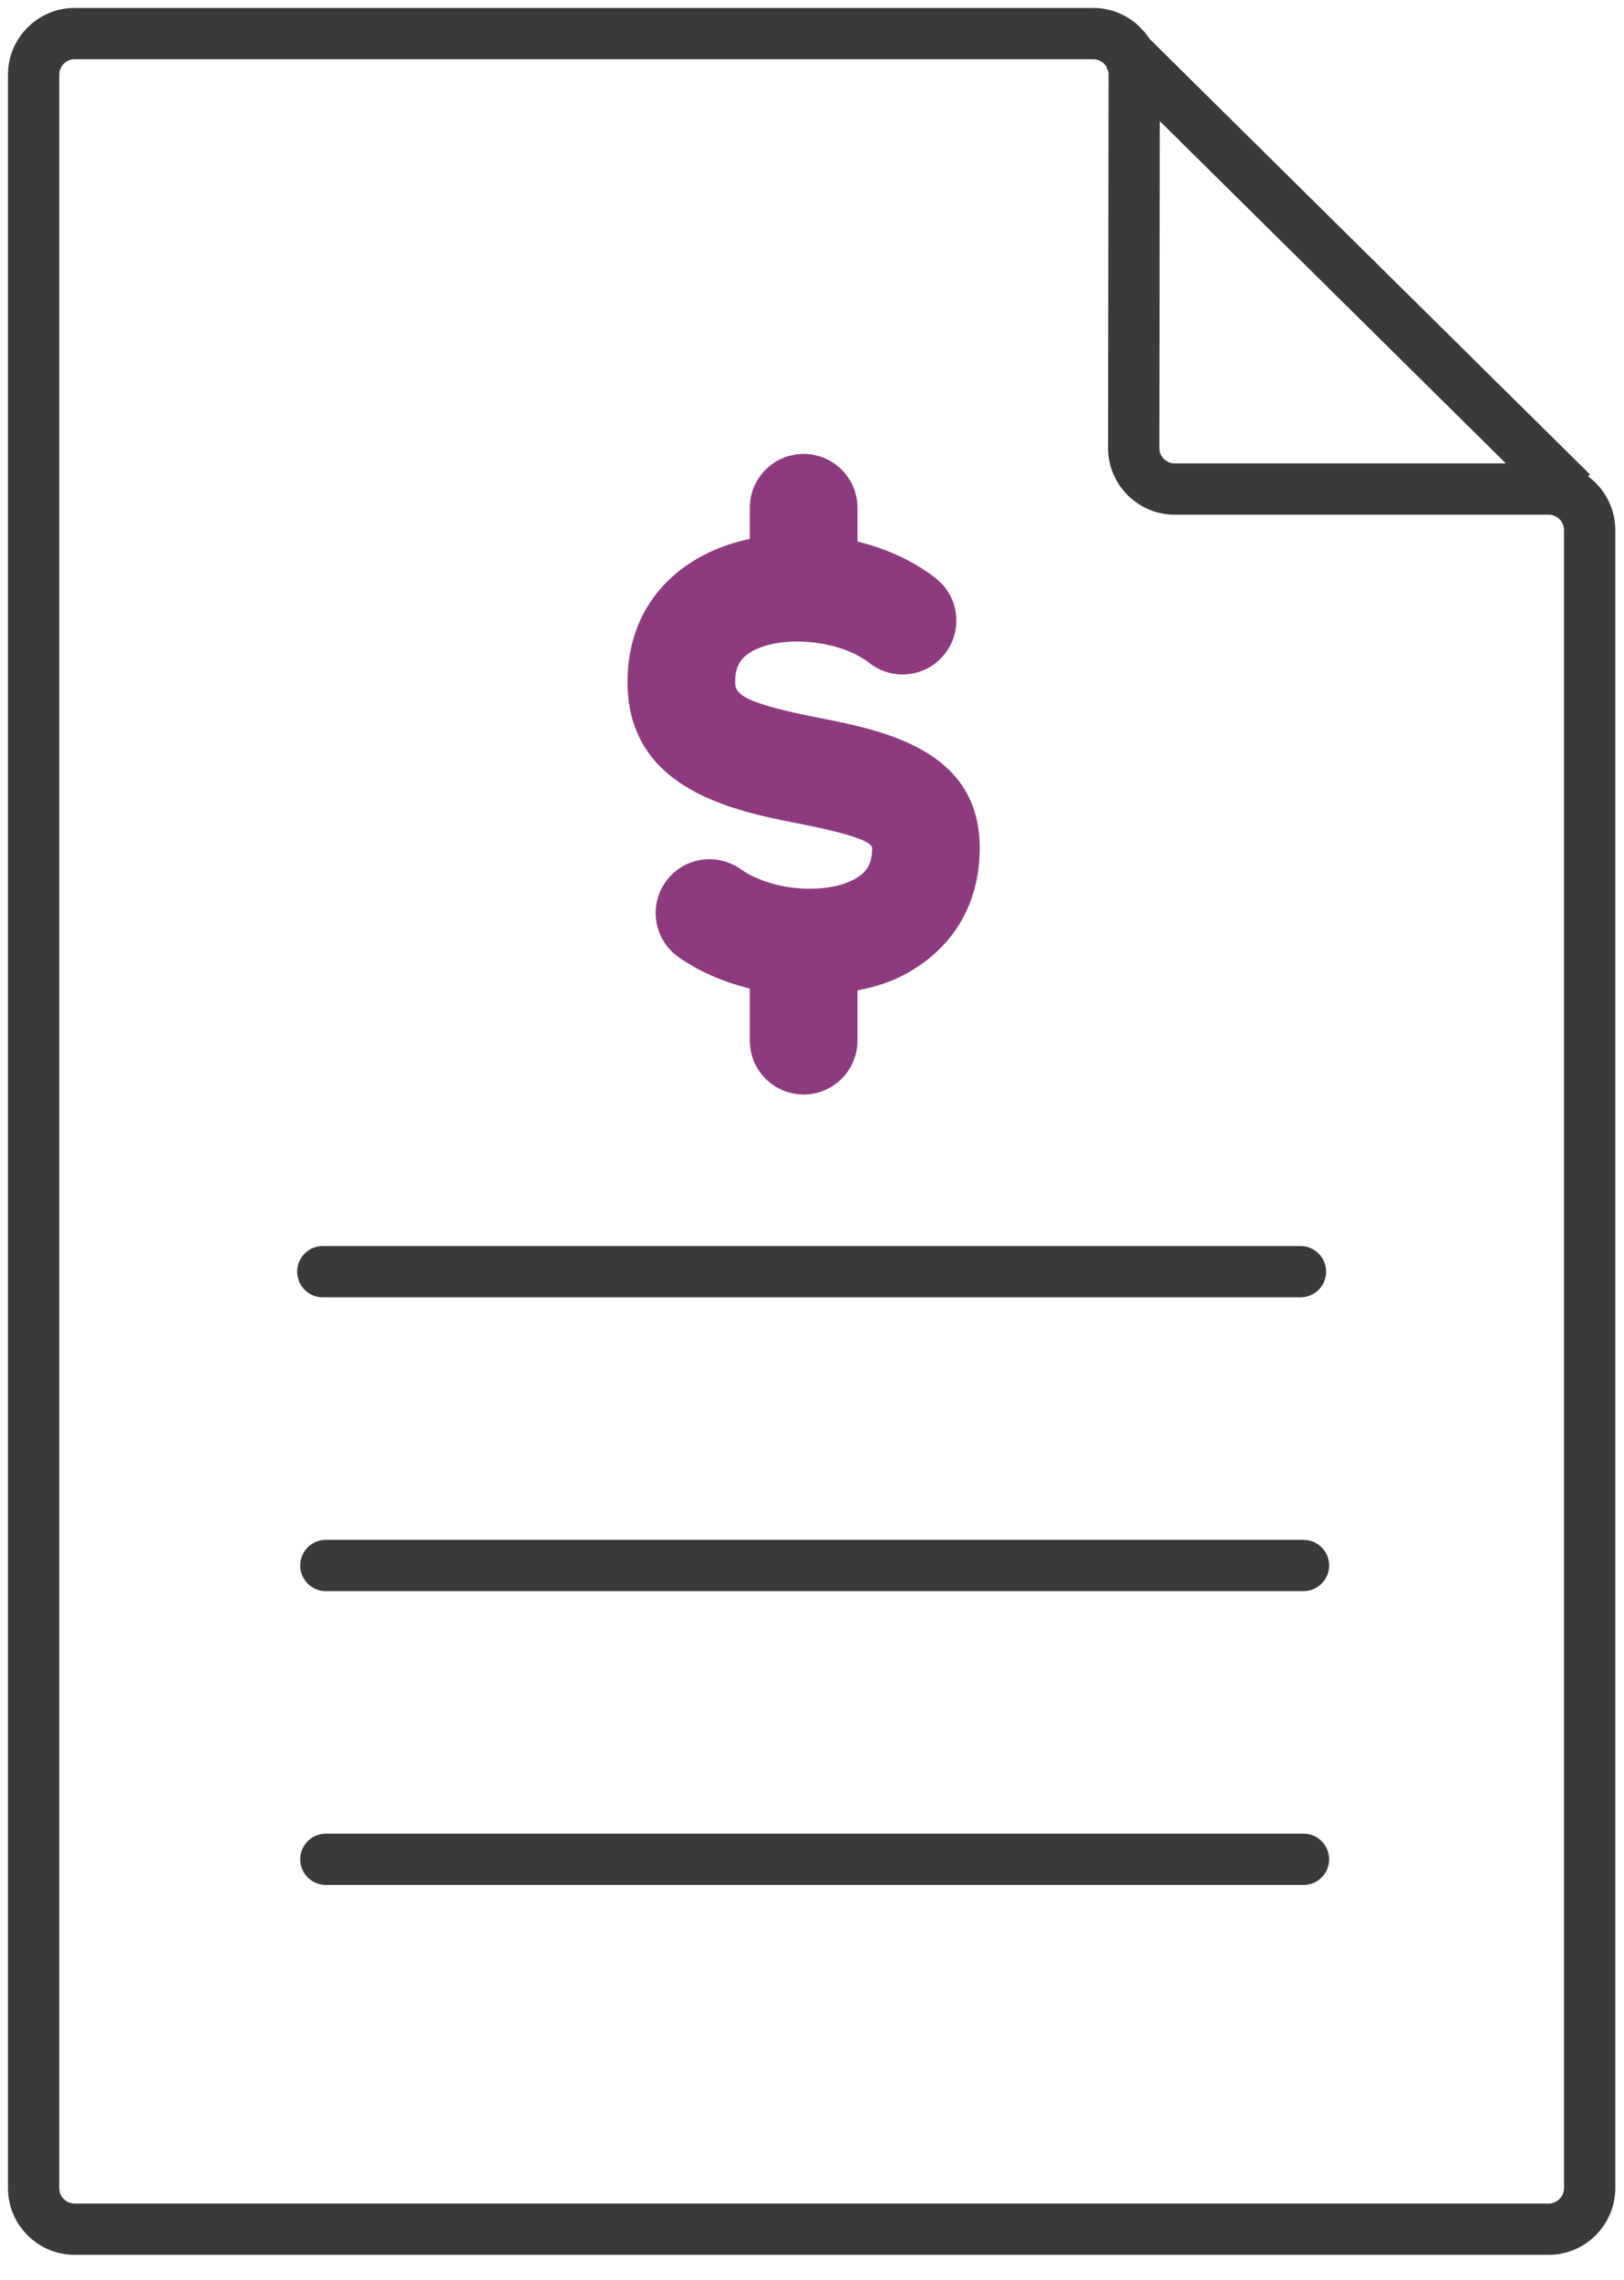 <?xml version="1.0" encoding="UTF-8"?>
<svg width="57px" height="80px" viewBox="0 0 57 80" version="1.1" xmlns="http://www.w3.org/2000/svg" xmlns:xlink="http://www.w3.org/1999/xlink">
    <title>icon_990</title>
    <g id="Page-1" stroke="none" stroke-width="1" fill="none" fill-rule="evenodd">
        <g id="About" transform="translate(-937, -2847)">
            <g id="5_Financials" transform="translate(410, 2710)">
                <g id="New-Reach-990" transform="translate(430, 106)">
                    <g id="icon_390" transform="translate(54, 0)">
                        <g id="icon_990" transform="translate(44, 32)">
                            <path d="M37.37,0.179 L1.62,0.179 C0.825,0.179 0.18,0.825 0.18,1.619 L0.18,75.782 C0.18,76.576 0.825,77.222 1.62,77.222 L53.354,77.222 C54.149,77.222 54.794,76.576 54.794,75.782 L54.794,17.601 C54.794,16.806 54.149,16.161 53.354,16.161 L40.232,16.161 C39.436,16.161 38.791,15.516 38.792,14.719 L38.81,1.622 C38.811,0.825 38.165,0.179 37.37,0.179 Z" id="Stroke-1" stroke="#3A3A3A" stroke-width="1.8"></path>
                            <line x1="38.476" y1="0.767" x2="54.171" y2="16.287" id="Stroke-3" stroke="#3A3A3A" stroke-width="1.8"></line>
                            <line x1="10.437" y1="64.243" x2="44.75" y2="64.243" id="Stroke-5" stroke="#3A3A3A" stroke-width="1.8" stroke-linecap="round"></line>
                            <line x1="10.437" y1="53.933" x2="44.75" y2="53.933" id="Stroke-7" stroke="#3A3A3A" stroke-width="1.8" stroke-linecap="round"></line>
                            <line x1="10.33" y1="43.623" x2="44.644" y2="43.623" id="Stroke-9" stroke="#3A3A3A" stroke-width="1.8" stroke-linecap="round"></line>
                            <path d="M27.741,24.189 C25.008,23.652 24.804,23.343 24.804,22.934 C24.804,22.361 25,22.044 25.506,21.798 C25.894,21.61 26.402,21.511 26.977,21.511 C27.952,21.511 28.922,21.799 29.508,22.26 C29.841,22.523 30.255,22.667 30.676,22.667 C31.261,22.667 31.803,22.402 32.161,21.944 C32.472,21.548 32.613,21.054 32.552,20.552 C32.493,20.052 32.241,19.604 31.844,19.293 C31.097,18.706 30.152,18.262 29.095,18.001 L29.095,16.817 C29.095,15.775 28.247,14.928 27.206,14.928 C26.165,14.928 25.317,15.775 25.317,16.817 L25.317,17.911 C24.787,18.023 24.297,18.186 23.857,18.399 C22.031,19.286 21.025,20.897 21.025,22.934 C21.025,26.716 24.771,27.454 27.01,27.895 C27.653,28.021 29.61,28.405 29.61,28.757 C29.61,29.314 29.425,29.628 28.948,29.874 C28.559,30.075 28.021,30.186 27.432,30.186 C26.514,30.186 25.601,29.928 24.989,29.494 C24.668,29.269 24.292,29.149 23.9,29.149 C23.287,29.149 22.711,29.448 22.359,29.947 C21.759,30.795 21.961,31.976 22.808,32.58 C23.508,33.075 24.369,33.455 25.317,33.688 L25.317,35.517 C25.317,36.559 26.165,37.406 27.206,37.406 C28.247,37.406 29.095,36.559 29.095,35.517 L29.095,33.753 C29.709,33.636 30.231,33.463 30.685,33.23 C32.428,32.328 33.387,30.74 33.387,28.757 C33.388,25.298 29.99,24.631 27.741,24.189" id="Fill-11" fill="#8E3A80"></path>
                        </g>
                    </g>
                </g>
            </g>
        </g>
    </g>
</svg>